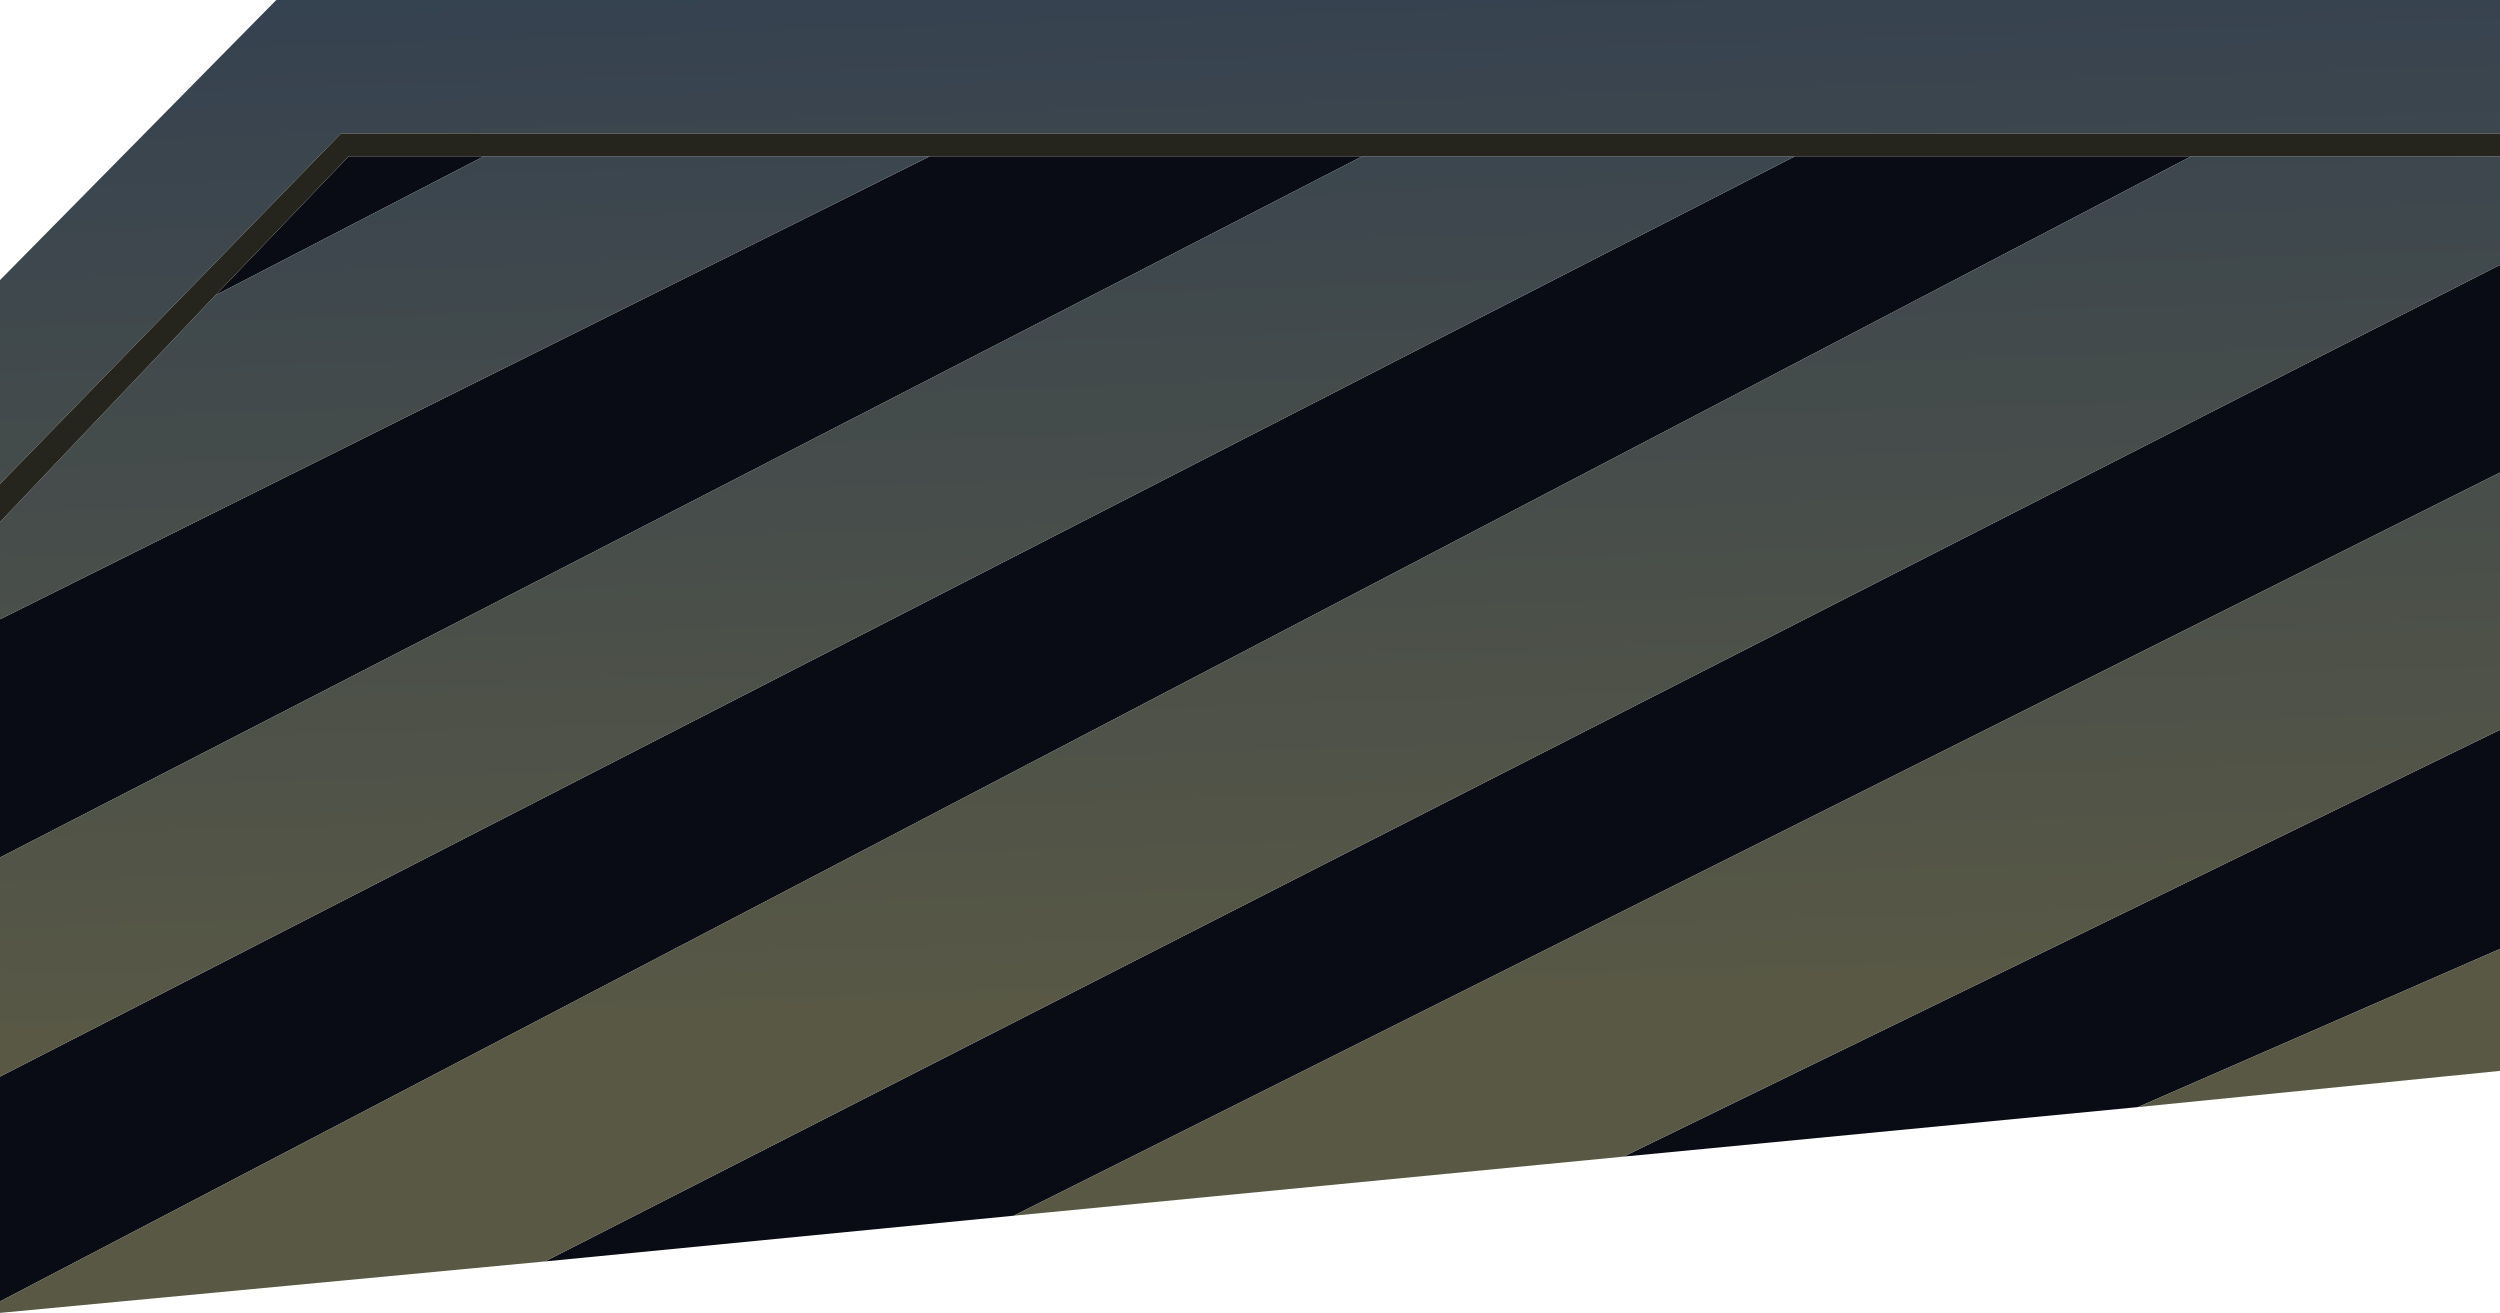 <?xml version="1.0" encoding="UTF-8" standalone="no"?>
<svg xmlns:xlink="http://www.w3.org/1999/xlink" height="34.45px" width="65.6px" xmlns="http://www.w3.org/2000/svg">
  <g transform="matrix(1.0, 0.0, 0.0, 1.0, 32.8, 17.2)">
    <path d="M32.8 -10.25 L32.8 -4.8 -6.2 14.7 -18.5 15.9 32.8 -10.25 M32.8 1.95 L32.8 7.7 23.3 11.85 9.8 13.15 32.8 1.95 M-32.8 16.95 L-32.8 11.05 14.3 -13.1 24.7 -13.1 -32.8 16.95 M-32.8 5.3 L-32.8 -0.95 -8.4 -13.1 2.95 -13.1 -32.8 5.3 M-27.15 -9.45 L-23.65 -13.1 -20.1 -13.1 -27.15 -9.45" fill="#090c15" fill-rule="evenodd" stroke="none"/>
    <path d="M-32.8 -4.5 L-32.8 -9.85 -25.55 -17.2 32.8 -17.2 32.8 -13.7 -23.85 -13.7 -32.8 -4.5 M32.8 -13.1 L32.8 -10.25 -18.5 15.9 -32.8 17.25 -32.8 16.95 24.7 -13.1 32.8 -13.1 M32.8 -4.8 L32.8 1.95 9.8 13.15 -6.2 14.7 32.8 -4.8 M32.8 7.7 L32.8 10.9 23.3 11.85 32.8 7.7 M-32.8 11.05 L-32.8 5.3 2.95 -13.1 14.3 -13.1 -32.8 11.05 M-32.8 -0.95 L-32.8 -3.5 -27.15 -9.45 -20.1 -13.1 -8.4 -13.1 -32.8 -0.95" fill="url(#gradient0)" fill-rule="evenodd" stroke="none"/>
    <path d="M-32.8 -4.5 L-23.85 -13.7 32.8 -13.7 32.8 -13.1 24.7 -13.1 14.3 -13.1 2.95 -13.1 -8.4 -13.1 -20.1 -13.1 -23.65 -13.1 -27.15 -9.45 -32.8 -3.5 -32.8 -4.5" fill="#25251d" fill-rule="evenodd" stroke="none"/>
  </g>
  <defs>
    <linearGradient gradientTransform="matrix(7.0E-4, 0.017, -0.032, 0.001, -7.3, -4.55)" gradientUnits="userSpaceOnUse" id="gradient0" spreadMethod="pad" x1="-819.2" x2="819.2">
      <stop offset="0.0" stop-color="#344150"/>
      <stop offset="1.0" stop-color="#585845"/>
    </linearGradient>
  </defs>
</svg>
